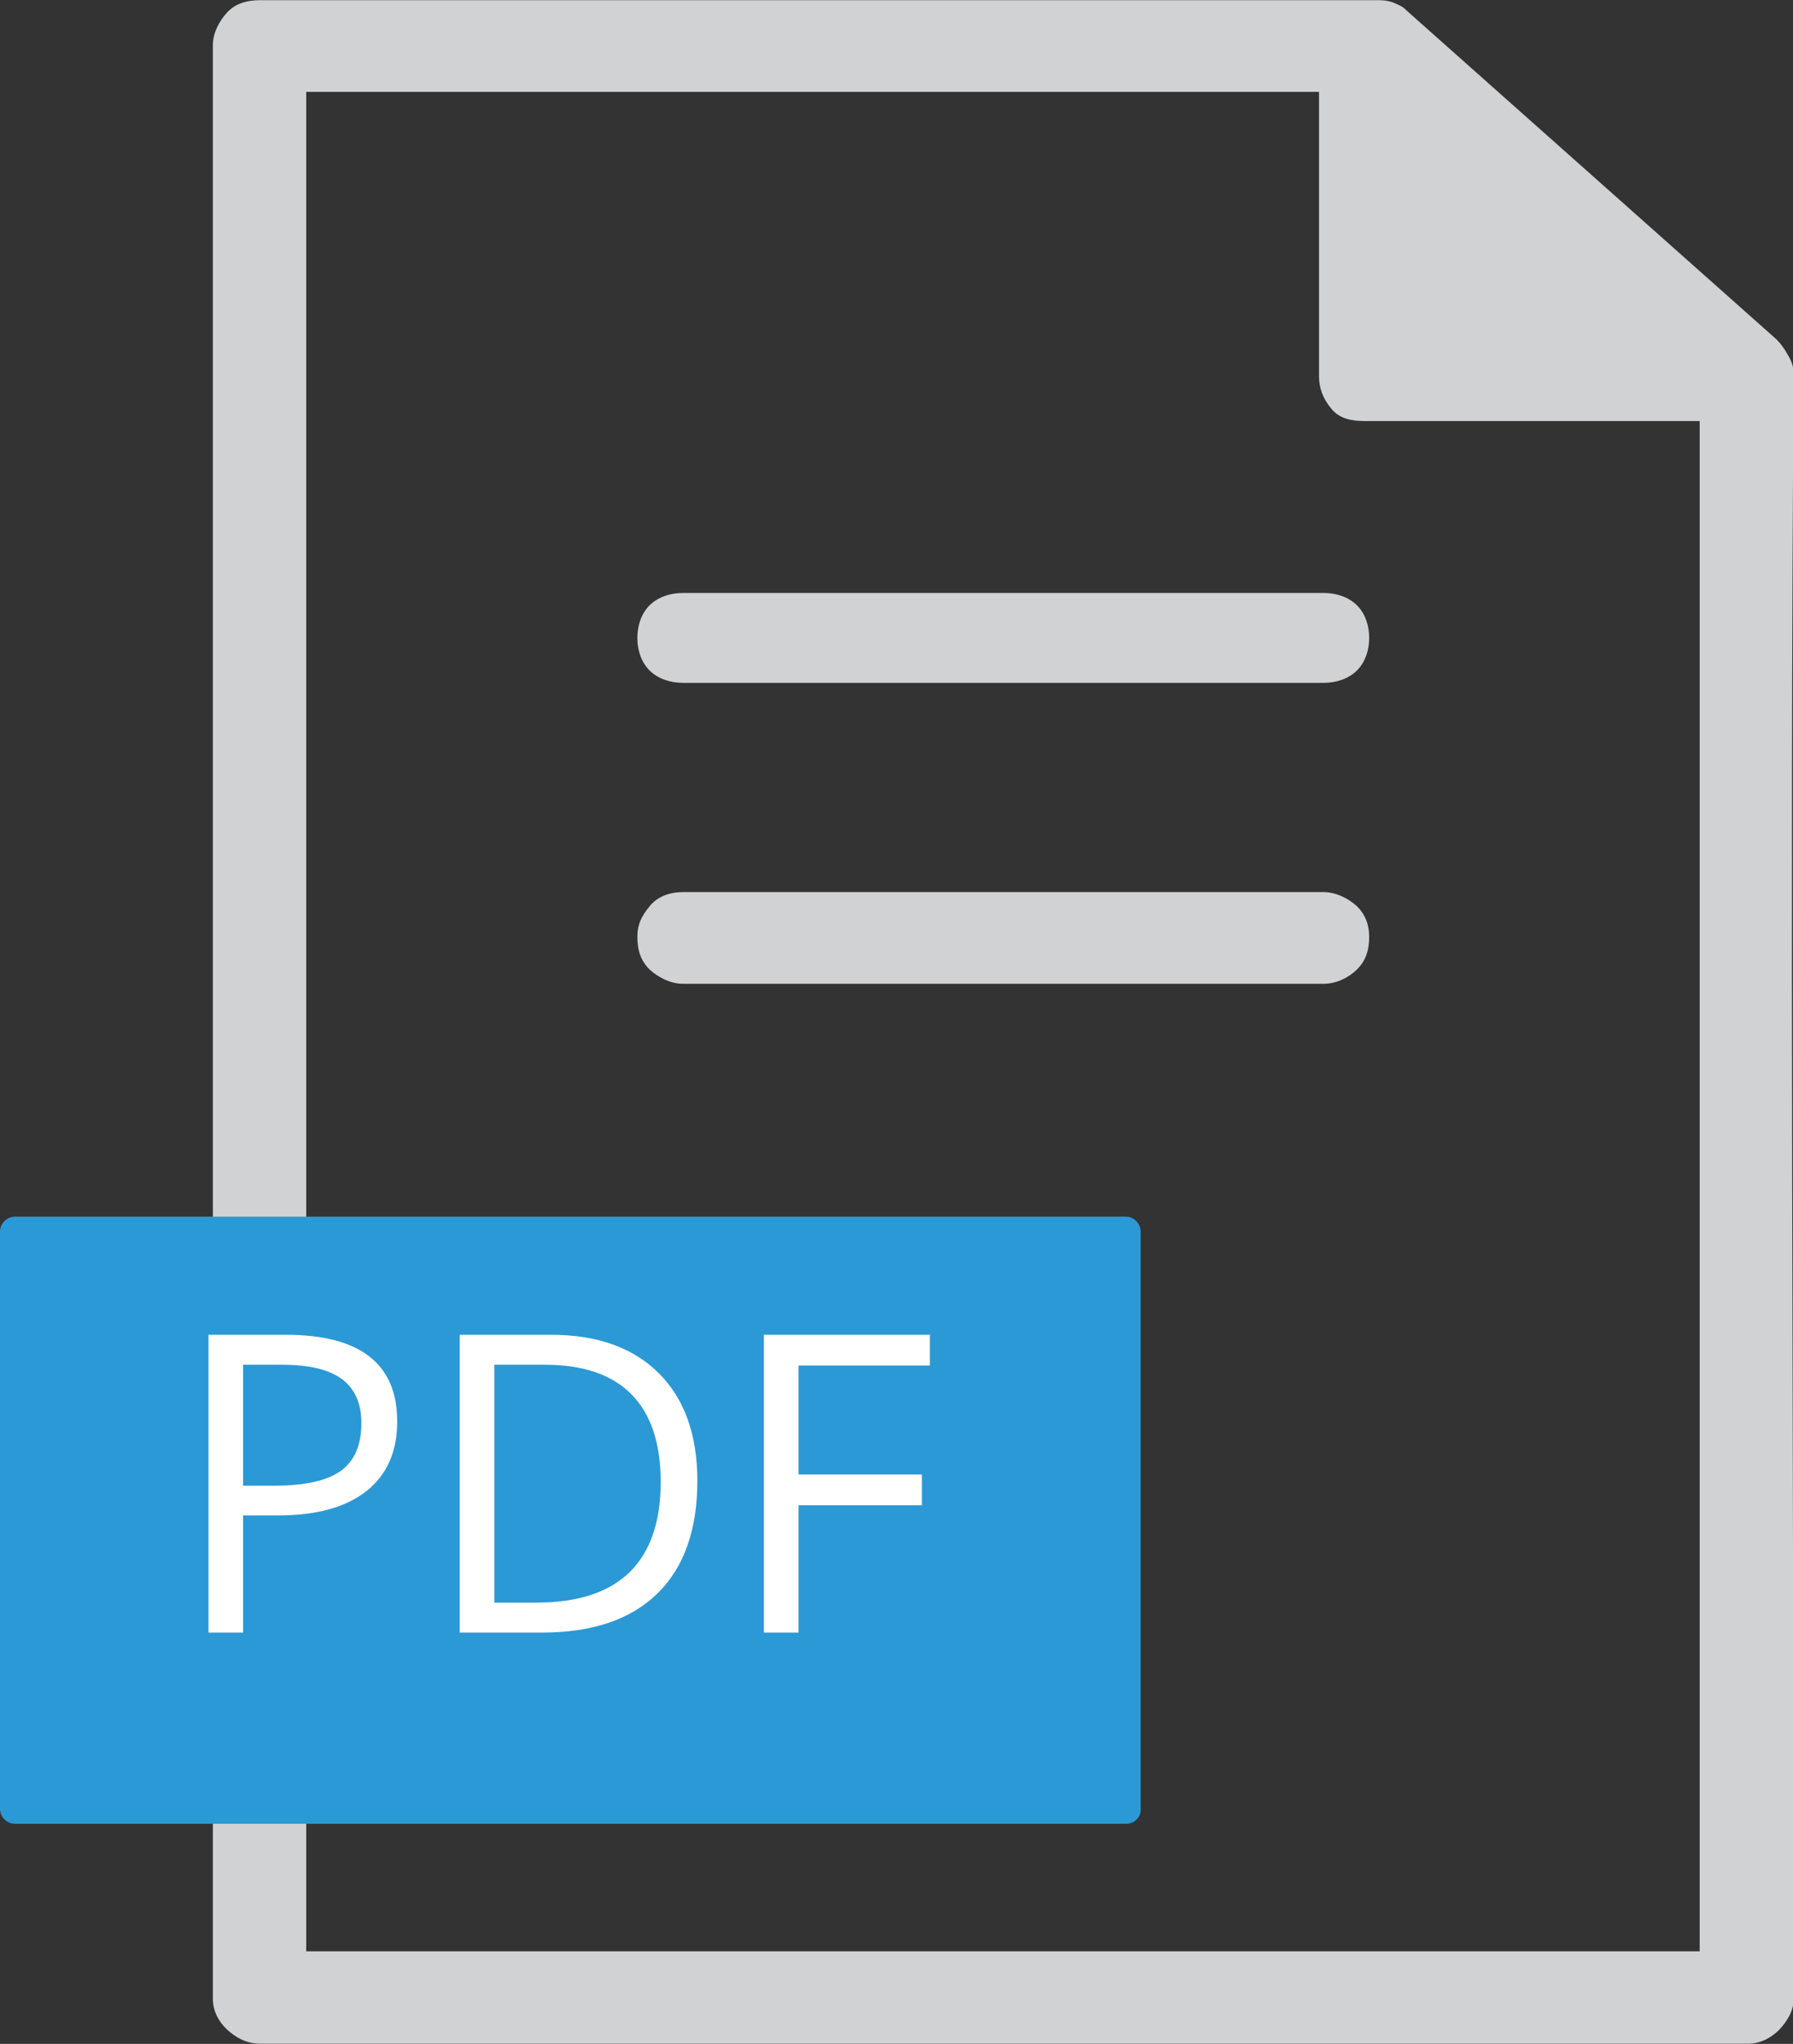 <?xml version="1.0" encoding="UTF-8"?> <svg xmlns="http://www.w3.org/2000/svg" width="43" height="49" viewBox="0 0 43 49" fill="none"><rect x="0" y="0" width="43" height="49" fill="#333333" stroke="none"/><g clip-path="url(#clip0_157_17328)"><path d="M33.387 0.051C33.48 0.094 33.637 0.141 33.73 0.25L42.609 8.141C42.703 8.234 42.812 8.387 42.859 8.48C42.953 8.633 43.016 8.77 43.016 8.973C42.922 21.371 43.016 35.477 43.016 47.922C43.016 48.211 42.859 48.457 42.672 48.66C42.469 48.859 42.219 48.996 41.918 48.996H6.246C5.902 48.996 5.652 48.844 5.449 48.66C5.246 48.473 5.105 48.211 5.105 47.922V1.078C5.105 0.789 5.262 0.496 5.449 0.297C5.637 0.094 5.902 0.004 6.246 0.004H32.977C33.133 0.004 33.23 0.004 33.387 0.051ZM16.379 23.586C16.082 23.586 15.785 23.43 15.582 23.246C15.379 23.047 15.285 22.801 15.285 22.461C15.285 22.168 15.379 21.969 15.582 21.723C15.785 21.477 16.082 21.387 16.379 21.387H31.742C32.039 21.387 32.336 21.539 32.539 21.723C32.742 21.922 32.836 22.168 32.836 22.461C32.836 22.801 32.742 23.047 32.539 23.246C32.336 23.445 32.039 23.586 31.742 23.586H16.379ZM16.379 16.371C16.082 16.371 15.785 16.277 15.582 16.078C15.379 15.879 15.285 15.586 15.285 15.293C15.285 15 15.379 14.707 15.582 14.508C15.785 14.309 16.082 14.215 16.379 14.215H31.742C32.039 14.215 32.336 14.309 32.539 14.508C32.742 14.707 32.836 15 32.836 15.293C32.836 15.586 32.742 15.879 32.539 16.078C32.336 16.277 32.039 16.371 31.742 16.371H16.379ZM7.344 2.203V46.781H40.762V10.094H32.727C32.43 10.094 32.133 10.047 31.93 9.801C31.727 9.555 31.633 9.309 31.633 9.016V2.203H7.344Z" fill="#D0D2D3"></path><path d="M27.012 43.723H0.359C0.156 43.723 0 43.551 0 43.367V29.523C0 29.324 0.172 29.168 0.359 29.168H26.996C27.199 29.168 27.355 29.34 27.355 29.523V43.367C27.371 43.551 27.215 43.723 27.012 43.723Z" fill="#2B99D5"></path><path d="M9.526 34.08C9.526 34.803 9.279 35.359 8.784 35.75C8.293 36.137 7.588 36.331 6.67 36.331H5.83V39.139H5V32H6.851C8.634 32 9.526 32.693 9.526 34.08ZM5.83 35.618H6.577C7.313 35.618 7.845 35.499 8.174 35.262C8.503 35.024 8.667 34.643 8.667 34.119C8.667 33.647 8.512 33.296 8.203 33.065C7.894 32.833 7.412 32.718 6.758 32.718H5.83V35.618Z" fill="white"></path><path d="M16.724 35.501C16.724 36.679 16.403 37.581 15.762 38.206C15.124 38.828 14.204 39.139 13.003 39.139H11.025V32H13.213C14.323 32 15.185 32.308 15.801 32.923C16.416 33.538 16.724 34.398 16.724 35.501ZM15.845 35.53C15.845 34.599 15.61 33.898 15.142 33.426C14.676 32.954 13.983 32.718 13.062 32.718H11.855V38.421H12.866C13.856 38.421 14.6 38.178 15.098 37.693C15.596 37.205 15.845 36.484 15.845 35.53Z" fill="white"></path><path d="M19.15 39.139H18.32V32H22.3V32.737H19.15V35.35H22.109V36.087H19.15V39.139Z" fill="white"></path></g><defs><clipPath id="clip0_157_17328"><rect width="43" height="49" fill="white"></rect></clipPath></defs></svg> 